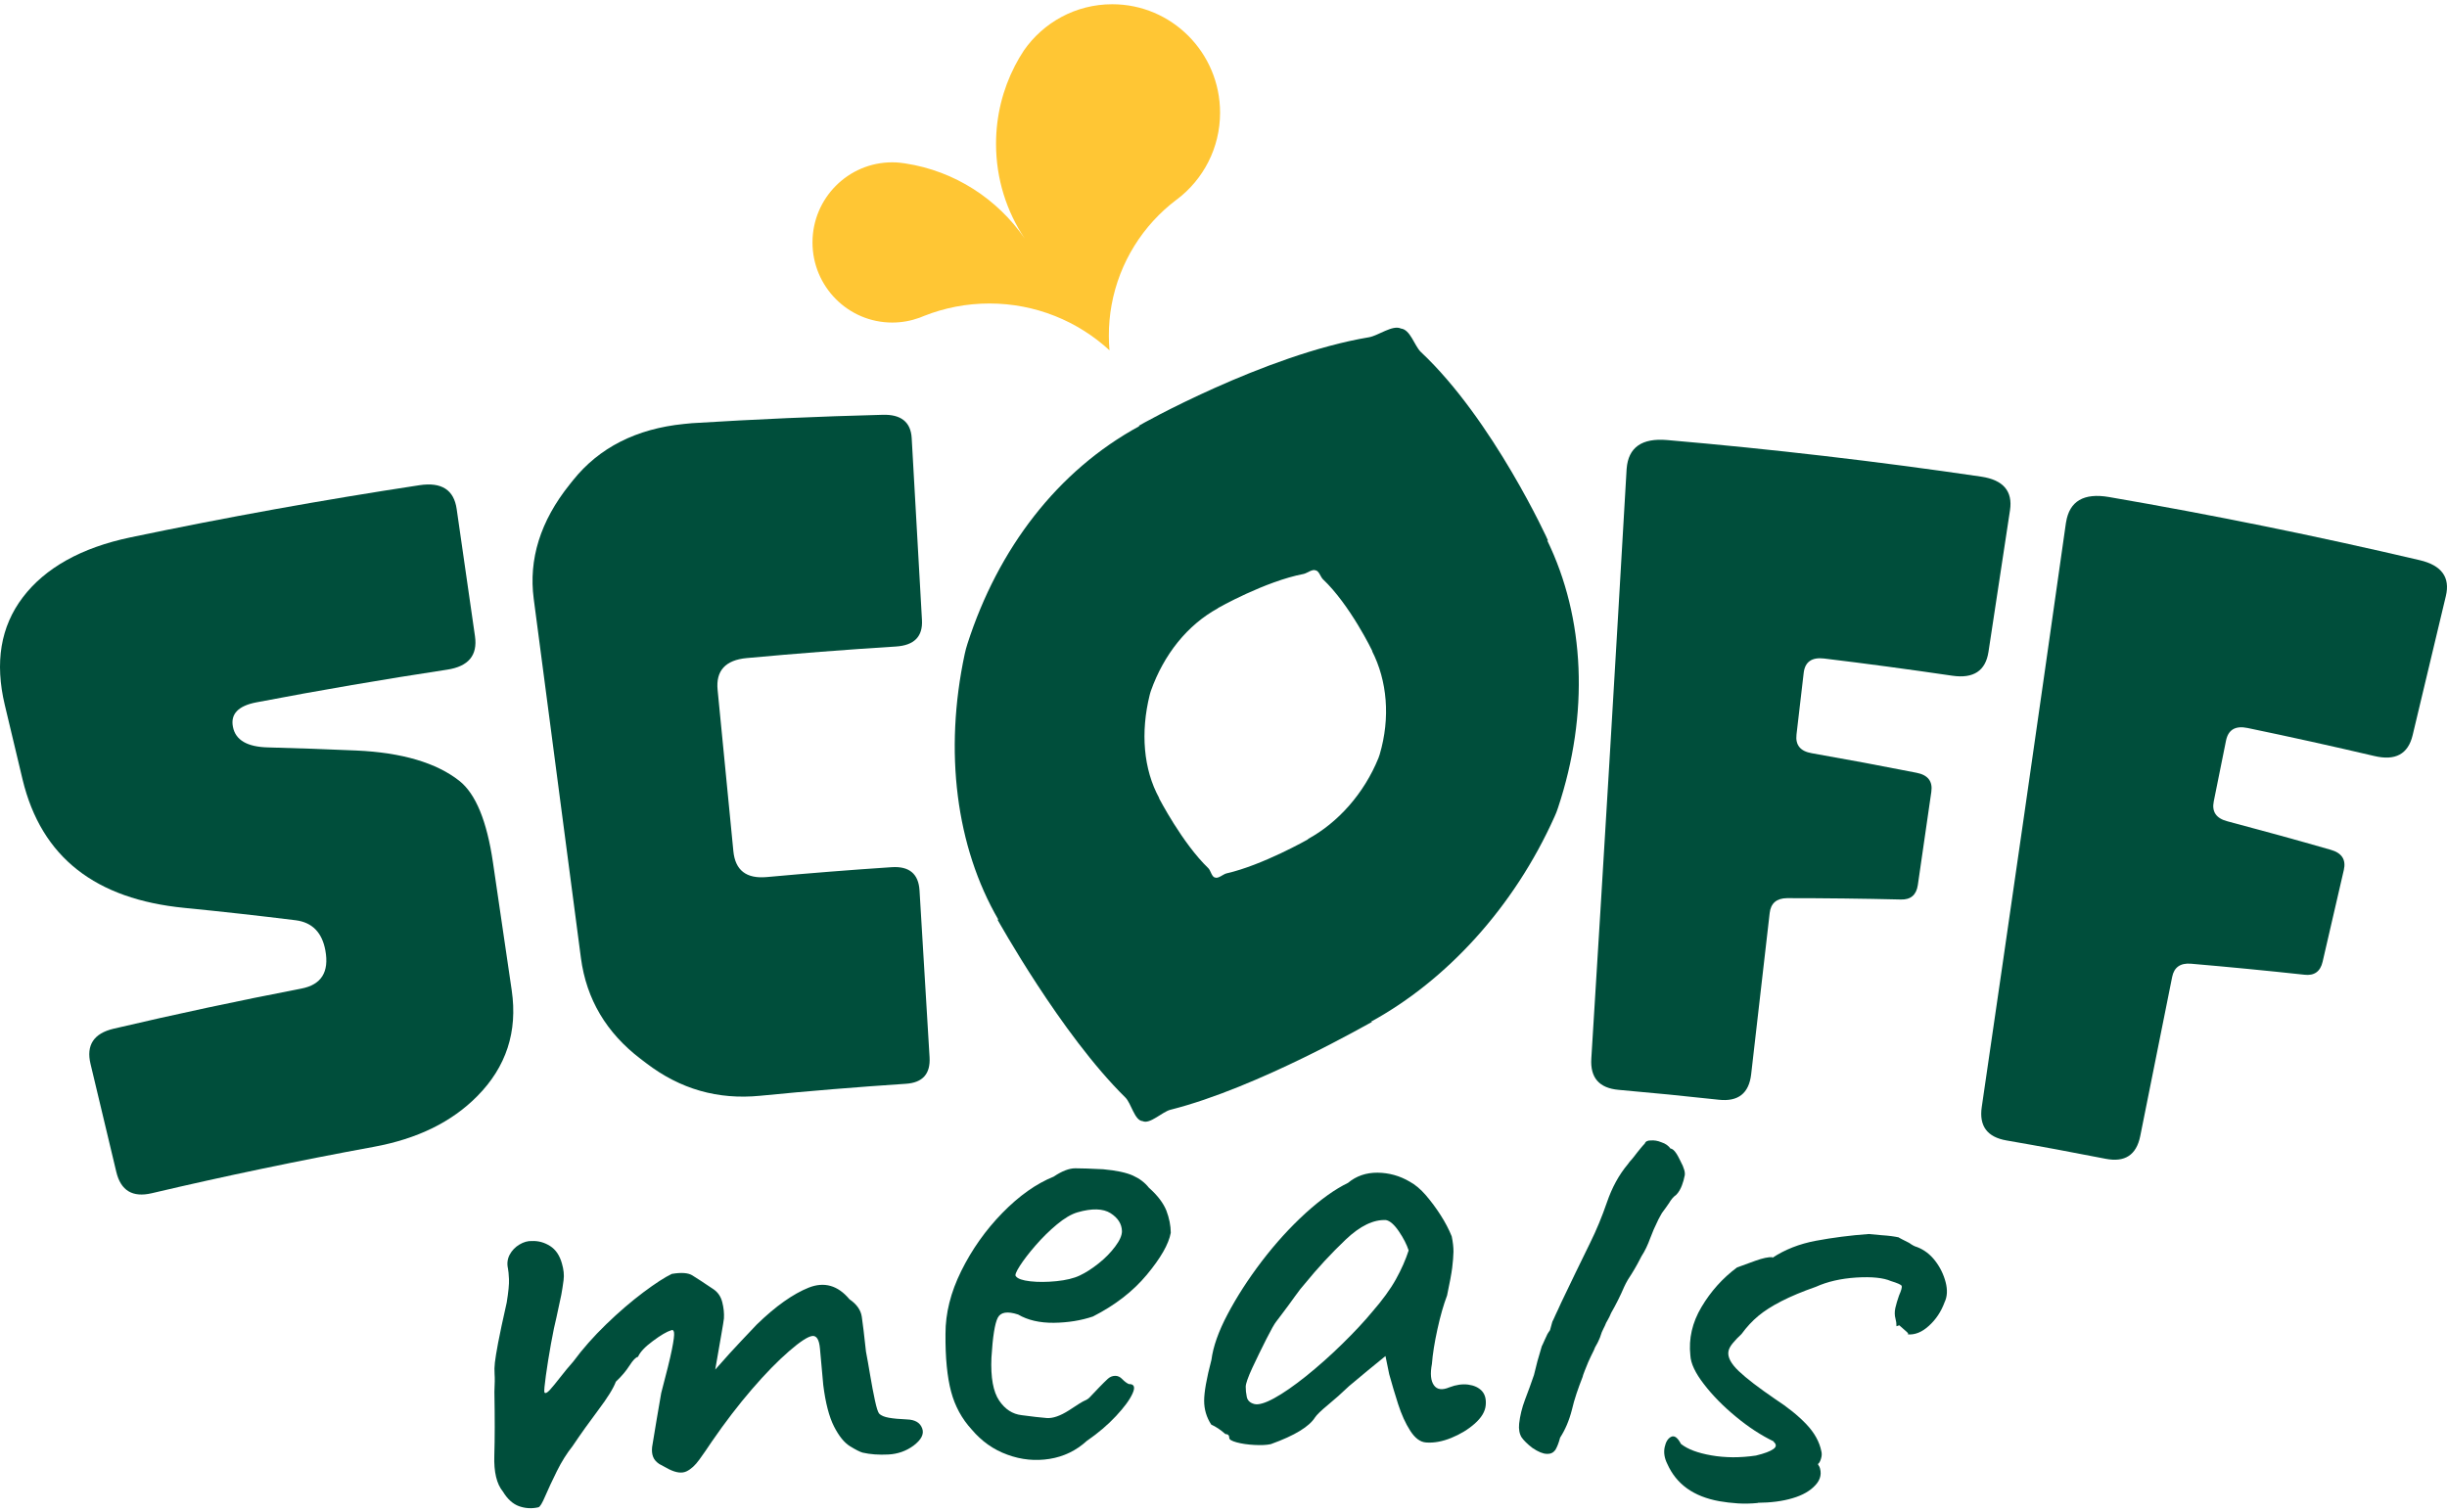 <svg width="110" height="68" viewBox="0 0 110 68" fill="none" xmlns="http://www.w3.org/2000/svg">
<path d="M18.856 21.815C14.513 22.476 10.181 23.256 5.871 24.159C3.651 24.623 2.03 25.535 1.027 26.854C0.022 28.175 -0.238 29.792 0.215 31.693C0.481 32.809 0.749 33.928 1.015 35.047C1.86 38.558 4.306 40.428 8.29 40.819C9.968 40.984 11.638 41.171 13.3 41.376C14.036 41.472 14.478 41.926 14.626 42.73C14.804 43.705 14.444 44.274 13.547 44.447C10.725 44.991 7.911 45.593 5.106 46.251C4.213 46.462 3.866 46.993 4.07 47.836C4.455 49.454 4.842 51.07 5.228 52.688C5.429 53.532 5.961 53.85 6.821 53.648C10.134 52.869 13.463 52.175 16.803 51.562C18.759 51.202 20.305 50.451 21.463 49.275C22.75 47.97 23.276 46.393 23.004 44.529C22.723 42.612 22.441 40.693 22.16 38.776C21.888 36.915 21.385 35.69 20.65 35.108C19.625 34.3 18.078 33.834 16.011 33.743C14.697 33.684 13.377 33.639 12.057 33.604C11.118 33.584 10.586 33.277 10.471 32.678C10.357 32.102 10.711 31.732 11.529 31.577C14.38 31.032 17.237 30.543 20.102 30.108C21.058 29.963 21.475 29.465 21.352 28.606C21.078 26.699 20.804 24.794 20.529 22.887C20.407 22.024 19.85 21.664 18.856 21.815Z" fill="#004E3B"/>
<path d="M39.667 18.65C36.816 18.723 33.962 18.849 31.109 19.026C30.98 19.039 30.863 19.049 30.749 19.061C28.604 19.275 26.932 20.128 25.762 21.589C25.713 21.65 25.665 21.713 25.614 21.774C24.284 23.431 23.76 25.15 23.992 26.919C24.7 32.302 25.408 37.685 26.114 43.069C26.361 44.936 27.266 46.44 28.797 47.608C28.882 47.671 28.964 47.736 29.048 47.799C30.577 48.969 32.269 49.452 34.168 49.266C36.35 49.051 38.536 48.872 40.723 48.727C41.476 48.678 41.83 48.282 41.787 47.537C41.636 45.035 41.486 42.532 41.335 40.031C41.29 39.288 40.873 38.938 40.085 38.989C38.21 39.113 36.338 39.262 34.467 39.433C33.552 39.516 33.051 39.132 32.967 38.267C32.73 35.851 32.496 33.435 32.259 31.02C32.173 30.157 32.609 29.676 33.569 29.587C35.801 29.381 38.036 29.208 40.271 29.068C41.094 29.017 41.486 28.622 41.445 27.877C41.29 25.148 41.136 22.419 40.983 19.69C40.94 18.973 40.502 18.622 39.667 18.65Z" fill="#004E3B"/>
<path d="M89.062 21.43C84.368 20.74 79.661 20.192 74.944 19.785C73.802 19.686 73.198 20.119 73.123 21.07C73.121 21.082 73.121 21.102 73.119 21.125C72.611 29.949 72.083 38.769 71.535 47.589C71.479 48.456 71.887 48.922 72.763 49C74.263 49.132 75.761 49.279 77.26 49.444C78.134 49.541 78.621 49.161 78.72 48.298C78.998 45.88 79.276 43.464 79.553 41.045C79.604 40.609 79.862 40.387 80.334 40.381C82.035 40.381 83.74 40.401 85.448 40.442C85.892 40.456 86.146 40.239 86.212 39.793C86.414 38.395 86.617 36.997 86.819 35.599C86.887 35.128 86.666 34.843 86.154 34.744C84.587 34.434 83.019 34.141 81.447 33.865C80.934 33.779 80.703 33.5 80.758 33.026C80.866 32.102 80.973 31.18 81.081 30.256C81.138 29.758 81.445 29.542 81.998 29.607C83.92 29.839 85.843 30.099 87.759 30.38C88.714 30.519 89.257 30.165 89.388 29.308C89.711 27.187 90.034 25.065 90.355 22.944C90.486 22.085 90.055 21.578 89.062 21.43Z" fill="#004E3B"/>
<path d="M108.78 25.187C104.144 24.1 99.481 23.152 94.803 22.346C93.671 22.152 93.03 22.533 92.877 23.473C92.873 23.485 92.871 23.502 92.867 23.528C91.627 32.277 90.366 41.022 89.087 49.765C88.958 50.624 89.33 51.125 90.198 51.275C91.686 51.532 93.171 51.808 94.653 52.099C95.519 52.27 96.037 51.931 96.21 51.08C96.689 48.695 97.166 46.309 97.645 43.924C97.731 43.491 98.011 43.293 98.48 43.328C100.181 43.474 101.885 43.639 103.59 43.824C104.032 43.877 104.306 43.682 104.408 43.242C104.726 41.865 105.043 40.491 105.362 39.115C105.469 38.651 105.272 38.346 104.767 38.205C103.226 37.762 101.681 37.337 100.133 36.927C99.626 36.797 99.421 36.498 99.515 36.032C99.698 35.122 99.882 34.209 100.066 33.299C100.166 32.808 100.487 32.617 101.036 32.731C102.939 33.126 104.84 33.547 106.735 33.991C107.679 34.215 108.25 33.905 108.454 33.061C108.952 30.973 109.451 28.887 109.948 26.801C110.151 25.96 109.76 25.417 108.78 25.187Z" fill="#004E3B"/>
<path d="M69.55 24.293C69.564 24.299 69.577 24.304 69.591 24.31C69.601 24.312 67.111 18.857 63.865 15.819C63.581 15.54 63.399 14.816 62.975 14.771C62.605 14.594 61.964 15.086 61.547 15.162C56.842 15.947 51.169 19.14 51.186 19.148C51.2 19.149 51.216 19.151 51.229 19.153C47.539 21.153 44.864 24.674 43.491 28.942C43.442 29.092 43.399 29.251 43.366 29.408C42.431 33.781 42.973 38.069 44.883 41.354C44.868 41.35 44.852 41.346 44.836 41.34C44.844 41.34 47.684 46.486 50.588 49.344C50.856 49.606 50.999 50.38 51.364 50.406C51.685 50.563 52.25 49.987 52.614 49.895C56.557 48.906 61.665 45.935 61.68 45.943C61.665 45.939 61.651 45.937 61.635 45.933C65.005 44.089 68.048 40.812 69.882 36.716C69.939 36.584 69.996 36.459 70.037 36.319C71.443 32.094 71.251 27.79 69.55 24.293ZM62.021 33.922C62.003 33.974 61.985 34.025 61.968 34.076C61.313 35.692 60.133 36.995 58.792 37.725C58.798 37.727 58.802 37.729 58.807 37.733C58.804 37.733 56.758 38.9 55.135 39.268C54.994 39.298 54.759 39.518 54.626 39.453C54.478 39.445 54.425 39.142 54.321 39.038C53.148 37.913 52.1 35.881 52.098 35.881C52.104 35.883 52.108 35.886 52.113 35.888C51.396 34.587 51.267 32.914 51.683 31.243C51.701 31.184 51.714 31.117 51.738 31.056C52.319 29.426 53.373 28.099 54.757 27.344C54.752 27.344 54.746 27.344 54.742 27.344C54.74 27.342 56.873 26.133 58.608 25.803C58.759 25.769 58.993 25.58 59.134 25.641C59.291 25.659 59.361 25.936 59.467 26.041C60.689 27.193 61.696 29.279 61.694 29.279C61.688 29.277 61.682 29.273 61.678 29.271C62.357 30.6 62.51 32.265 62.021 33.922Z" fill="#004E3B"/>
<path d="M40.774 63.818C40.436 63.804 40.164 63.779 39.957 63.742C39.748 63.704 39.605 63.643 39.523 63.559C39.466 63.494 39.403 63.295 39.331 62.963C39.259 62.629 39.188 62.255 39.118 61.84C39.049 61.424 38.985 61.066 38.928 60.767C38.848 60.024 38.785 59.501 38.74 59.2C38.695 58.899 38.512 58.638 38.187 58.416C37.665 57.79 37.051 57.617 36.355 57.892C35.658 58.17 34.872 58.72 34.016 59.554C33.865 59.717 33.636 59.959 33.333 60.275C33.03 60.594 32.635 61.025 32.152 61.577C32.267 60.895 32.359 60.366 32.428 59.988C32.494 59.611 32.533 59.375 32.543 59.277C32.557 59.039 32.531 58.793 32.467 58.543C32.404 58.294 32.273 58.101 32.074 57.965C31.62 57.659 31.297 57.448 31.113 57.336C30.928 57.226 30.625 57.203 30.2 57.275C29.889 57.423 29.463 57.698 28.919 58.105C28.378 58.512 27.818 58.99 27.251 59.54C26.68 60.093 26.189 60.649 25.773 61.213C25.565 61.447 25.37 61.685 25.18 61.929C24.99 62.173 24.836 62.361 24.715 62.495C24.591 62.629 24.511 62.662 24.472 62.601C24.456 62.534 24.478 62.283 24.538 61.85C24.597 61.42 24.674 60.944 24.767 60.421C24.861 59.9 24.945 59.501 25.016 59.222C25.088 58.883 25.16 58.547 25.233 58.209C25.27 58.011 25.303 57.796 25.334 57.562C25.366 57.328 25.34 57.079 25.26 56.807C25.16 56.446 24.983 56.184 24.728 56.021C24.472 55.86 24.2 55.785 23.911 55.797C23.725 55.789 23.539 55.842 23.352 55.954C23.162 56.066 23.017 56.218 22.913 56.408C22.812 56.599 22.784 56.807 22.835 57.035C22.855 57.126 22.868 57.287 22.88 57.511C22.89 57.737 22.855 58.087 22.779 58.559C22.595 59.369 22.468 59.975 22.391 60.376C22.317 60.777 22.268 61.07 22.247 61.255C22.225 61.439 22.221 61.616 22.233 61.779C22.247 61.945 22.243 62.21 22.225 62.574C22.245 63.745 22.245 64.701 22.221 65.44C22.196 66.181 22.327 66.72 22.606 67.06C22.81 67.397 23.05 67.617 23.332 67.719C23.613 67.819 23.903 67.837 24.202 67.768C24.273 67.752 24.374 67.585 24.509 67.267C24.646 66.948 24.82 66.575 25.033 66.144C25.247 65.713 25.481 65.342 25.735 65.023C26.111 64.465 26.5 63.92 26.903 63.384C27.306 62.849 27.57 62.428 27.685 62.121C27.939 61.882 28.143 61.64 28.299 61.396C28.454 61.152 28.583 61.02 28.681 61.003C28.769 60.796 28.988 60.559 29.346 60.295C29.701 60.03 29.977 59.868 30.169 59.811C30.239 59.776 30.282 59.807 30.3 59.912C30.317 60.016 30.286 60.272 30.204 60.676C30.124 61.081 29.96 61.734 29.723 62.633C29.582 63.443 29.445 64.253 29.314 65.061C29.297 65.23 29.31 65.377 29.359 65.499C29.404 65.621 29.498 65.729 29.637 65.822C29.785 65.902 29.932 65.981 30.081 66.061C30.4 66.217 30.656 66.248 30.857 66.154C31.059 66.059 31.25 65.885 31.436 65.627C31.622 65.37 31.812 65.096 32.007 64.801C32.594 63.948 33.194 63.166 33.802 62.46C34.409 61.754 34.968 61.186 35.467 60.753C35.965 60.319 36.315 60.093 36.511 60.067C36.706 60.041 36.824 60.228 36.859 60.625C36.894 61.023 36.945 61.571 37.008 62.269C37.109 63.081 37.272 63.702 37.493 64.137C37.714 64.569 37.952 64.864 38.21 65.023C38.467 65.181 38.656 65.277 38.779 65.311C39.122 65.389 39.503 65.417 39.929 65.395C40.354 65.373 40.731 65.242 41.064 64.998C41.418 64.731 41.549 64.471 41.455 64.221C41.361 63.962 41.134 63.83 40.774 63.818Z" fill="#004E3B"/>
<path d="M51.648 53.402C51.466 53.17 51.225 52.987 50.926 52.853C50.627 52.72 50.183 52.623 49.59 52.57C49.025 52.541 48.607 52.527 48.335 52.527C48.065 52.527 47.742 52.649 47.367 52.901C46.585 53.217 45.812 53.762 45.057 54.536C44.303 55.309 43.688 56.18 43.211 57.144C42.734 58.107 42.501 59.049 42.503 59.963C42.493 61.044 42.58 61.911 42.754 62.566C42.928 63.221 43.237 63.787 43.679 64.269C44.123 64.797 44.658 65.177 45.286 65.403C45.912 65.633 46.544 65.694 47.183 65.592C47.823 65.489 48.38 65.218 48.859 64.78C49.364 64.432 49.802 64.06 50.171 63.663C50.539 63.268 50.789 62.93 50.914 62.645C51.042 62.361 50.983 62.222 50.744 62.228C50.648 62.184 50.549 62.11 50.451 62.008C50.351 61.903 50.242 61.854 50.123 61.858C50.001 61.862 49.894 61.907 49.802 61.99C49.708 62.076 49.579 62.202 49.416 62.371C49.184 62.613 49.041 62.764 48.984 62.825C48.926 62.888 48.849 62.937 48.755 62.975C48.662 63.014 48.429 63.158 48.057 63.407C47.662 63.659 47.33 63.775 47.056 63.755C46.78 63.734 46.403 63.69 45.924 63.626C45.515 63.578 45.181 63.362 44.915 62.969C44.649 62.578 44.529 61.935 44.568 61.042C44.625 60.1 44.721 59.503 44.852 59.247C44.983 58.992 45.29 58.944 45.769 59.102C46.203 59.355 46.737 59.479 47.373 59.473C48.01 59.465 48.595 59.371 49.131 59.19C50.118 58.687 50.926 58.066 51.548 57.319C52.17 56.571 52.534 55.944 52.63 55.427C52.628 55.101 52.561 54.769 52.432 54.428C52.295 54.09 52.037 53.746 51.648 53.402ZM50.128 56.048C49.921 56.324 49.675 56.575 49.381 56.807C49.09 57.039 48.808 57.22 48.54 57.346C48.272 57.474 47.92 57.558 47.488 57.602C47.054 57.645 46.665 57.647 46.315 57.608C45.963 57.568 45.748 57.493 45.667 57.381C45.613 57.338 45.673 57.183 45.846 56.913C46.018 56.646 46.252 56.339 46.55 55.997C46.847 55.655 47.166 55.339 47.508 55.054C47.85 54.77 48.159 54.588 48.435 54.507C49.088 54.318 49.585 54.334 49.921 54.544C50.257 54.759 50.428 55.028 50.435 55.356C50.435 55.543 50.336 55.773 50.128 56.048Z" fill="#004E3B"/>
<path d="M66.002 62.253C65.738 62.218 65.457 62.259 65.157 62.373C64.833 62.511 64.6 62.481 64.459 62.281C64.317 62.082 64.285 61.764 64.369 61.323C64.403 60.881 64.485 60.36 64.618 59.758C64.749 59.159 64.894 58.654 65.05 58.245C65.167 57.692 65.246 57.273 65.281 56.996C65.314 56.717 65.334 56.479 65.338 56.279C65.339 56.08 65.314 55.848 65.259 55.586C65.132 55.272 64.966 54.953 64.76 54.633C64.555 54.312 64.334 54.016 64.098 53.74C63.861 53.465 63.617 53.261 63.37 53.127C62.922 52.863 62.441 52.73 61.927 52.724C61.413 52.72 60.967 52.873 60.595 53.184C60.018 53.463 59.379 53.917 58.684 54.548C57.992 55.181 57.337 55.901 56.721 56.707C56.107 57.513 55.596 58.309 55.184 59.088C54.771 59.868 54.533 60.553 54.458 61.137C54.237 61.978 54.13 62.593 54.13 62.979C54.13 63.364 54.235 63.722 54.449 64.05C54.66 64.145 54.873 64.286 55.084 64.475C55.201 64.475 55.262 64.536 55.26 64.652C55.26 64.723 55.37 64.788 55.593 64.849C55.813 64.909 56.078 64.949 56.385 64.965C56.69 64.982 56.936 64.97 57.126 64.929C57.671 64.733 58.108 64.534 58.434 64.333C58.761 64.133 58.986 63.932 59.115 63.726C59.191 63.612 59.381 63.425 59.691 63.169C60.001 62.914 60.319 62.631 60.646 62.318C61.186 61.864 61.729 61.414 62.281 60.968C62.337 61.241 62.392 61.514 62.449 61.785C62.566 62.214 62.701 62.662 62.85 63.13C63.001 63.596 63.18 63.995 63.395 64.328C63.609 64.66 63.843 64.835 64.103 64.854C64.457 64.882 64.835 64.813 65.24 64.648C65.646 64.483 65.999 64.269 66.298 64.003C66.597 63.738 66.761 63.464 66.787 63.185C66.814 62.906 66.755 62.688 66.612 62.535C66.468 62.383 66.266 62.289 66.002 62.253ZM62.748 57.521C62.496 57.973 62.142 58.455 61.696 58.968C61.326 59.416 60.871 59.902 60.335 60.427C59.799 60.952 59.257 61.434 58.714 61.87C58.168 62.306 57.691 62.639 57.28 62.863C56.87 63.087 56.57 63.175 56.381 63.124C56.191 63.073 56.08 62.967 56.046 62.802C56.013 62.639 55.997 62.485 55.999 62.346C56.001 62.206 56.101 61.921 56.3 61.49C56.502 61.062 56.709 60.633 56.926 60.205C57.143 59.776 57.29 59.517 57.366 59.424C57.417 59.355 57.525 59.212 57.691 58.994C57.855 58.777 58.029 58.541 58.209 58.288C58.389 58.036 58.532 57.853 58.636 57.741C59.23 57.012 59.852 56.341 60.497 55.728C61.143 55.115 61.751 54.824 62.306 54.855C62.482 54.889 62.676 55.057 62.885 55.364C63.094 55.671 63.237 55.956 63.323 56.219C63.19 56.634 63.001 57.065 62.748 57.521Z" fill="#004E3B"/>
<path d="M75.647 52.417C75.549 52.226 75.469 52.036 75.367 51.876C75.266 51.717 75.168 51.639 75.096 51.642C75.005 51.517 74.874 51.416 74.685 51.357C74.515 51.285 74.354 51.263 74.21 51.275C74.065 51.271 73.969 51.322 73.938 51.414C73.813 51.542 73.703 51.688 73.596 51.817C73.507 51.933 73.4 52.081 73.253 52.238C73.232 52.268 73.21 52.297 73.189 52.327C72.764 52.832 72.461 53.406 72.238 54.053C72.015 54.7 71.763 55.311 71.485 55.871C70.998 56.856 70.609 57.676 70.294 58.329C70.206 58.494 70.134 58.679 70.046 58.862C69.978 59.015 69.89 59.18 69.821 59.349C69.802 59.379 69.778 59.426 69.774 59.456C69.737 59.574 69.712 59.688 69.678 59.804C69.641 59.862 69.596 59.916 69.563 59.977C69.495 60.13 69.409 60.297 69.34 60.464C69.32 60.496 69.299 60.541 69.295 60.572C69.164 60.991 69.051 61.412 68.957 61.819C68.834 62.19 68.693 62.56 68.554 62.93C68.415 63.299 68.329 63.659 68.29 64.007C68.263 64.261 68.305 64.473 68.403 64.628C68.503 64.768 68.663 64.929 68.888 65.1C69.144 65.273 69.362 65.362 69.524 65.365C69.53 65.365 69.534 65.368 69.54 65.368C69.702 65.371 69.821 65.32 69.919 65.189C69.999 65.053 70.072 64.868 70.132 64.636C70.353 64.294 70.535 63.883 70.662 63.384C70.772 62.9 70.948 62.409 71.145 61.901C71.149 61.866 71.176 61.791 71.212 61.699C71.223 61.669 71.233 61.642 71.245 61.612C71.286 61.508 71.333 61.392 71.395 61.241C71.468 61.074 71.558 60.891 71.648 60.71C71.677 60.617 71.72 60.541 71.763 60.468C71.828 60.364 71.876 60.242 71.923 60.136C71.951 60.055 71.978 59.975 72.006 59.894C72.055 59.8 72.094 59.694 72.146 59.603C72.176 59.511 72.219 59.436 72.264 59.361C72.328 59.259 72.379 59.135 72.426 59.029C72.649 58.64 72.837 58.264 73.013 57.853C73.056 57.759 73.112 57.651 73.181 57.533C73.384 57.224 73.576 56.904 73.744 56.569C73.766 56.54 73.77 56.508 73.791 56.479C73.946 56.243 74.073 55.972 74.184 55.665C74.21 55.604 74.239 55.527 74.264 55.466C74.288 55.4 74.315 55.341 74.339 55.278C74.409 55.128 74.481 54.981 74.548 54.831C74.599 54.725 74.657 54.639 74.71 54.536C74.839 54.364 74.947 54.212 75.027 54.094C75.121 53.931 75.23 53.801 75.348 53.722C75.473 53.597 75.549 53.447 75.608 53.294C75.668 53.125 75.706 53.003 75.719 52.907C75.749 52.83 75.747 52.718 75.712 52.6C75.698 52.555 75.672 52.486 75.647 52.417Z" fill="#004E3B"/>
<path d="M87.462 57.647C87.372 57.301 87.216 56.98 86.993 56.689C86.768 56.396 86.496 56.19 86.179 56.068C86.08 56.044 85.96 55.982 85.823 55.881C85.728 55.836 85.62 55.783 85.501 55.718C85.381 55.657 85.335 55.628 85.36 55.634C85.159 55.59 84.9 55.555 84.587 55.535C84.392 55.518 84.198 55.5 84.003 55.482C83.17 55.543 82.379 55.645 81.632 55.785C80.883 55.925 80.228 56.184 79.669 56.556C79.671 56.544 79.673 56.534 79.675 56.522C79.495 56.512 79.239 56.567 78.908 56.685C78.578 56.805 78.302 56.908 78.083 56.986C77.434 57.468 76.904 58.062 76.487 58.764C76.069 59.465 75.906 60.191 75.987 60.94C76.004 61.298 76.207 61.728 76.595 62.23C76.98 62.733 77.459 63.221 78.026 63.688C78.593 64.16 79.168 64.536 79.751 64.815C79.739 64.813 79.728 64.811 79.714 64.807C79.863 64.931 79.865 65.045 79.722 65.147C79.579 65.251 79.317 65.35 78.934 65.442C78.582 65.495 78.237 65.519 77.897 65.519C77.559 65.515 77.236 65.489 76.931 65.434C76.319 65.328 75.863 65.157 75.564 64.919C75.415 64.634 75.269 64.528 75.124 64.599C74.979 64.67 74.882 64.827 74.831 65.069C74.782 65.308 74.821 65.56 74.95 65.816C75.357 66.732 76.133 67.286 77.291 67.495C77.545 67.54 77.821 67.572 78.118 67.593C78.413 67.611 78.721 67.605 79.039 67.572C79.028 67.57 79.016 67.567 79.006 67.566C79.606 67.562 80.13 67.495 80.582 67.359C81.032 67.227 81.378 67.029 81.613 66.767C81.852 66.508 81.906 66.219 81.775 65.906C81.773 65.918 81.769 65.93 81.767 65.942C81.771 65.918 81.756 65.879 81.719 65.824C81.775 65.788 81.822 65.71 81.859 65.584C81.898 65.462 81.902 65.348 81.875 65.248C81.789 64.823 81.566 64.418 81.198 64.031C80.831 63.645 80.359 63.266 79.784 62.892C79.059 62.395 78.517 61.982 78.163 61.646C77.811 61.31 77.655 61.015 77.698 60.763C77.717 60.647 77.782 60.523 77.895 60.388C78.007 60.252 78.138 60.116 78.288 59.977C78.519 59.66 78.771 59.391 79.039 59.167C79.309 58.942 79.653 58.72 80.08 58.502C80.504 58.284 81.022 58.068 81.63 57.855C82.143 57.623 82.747 57.484 83.447 57.438C84.147 57.395 84.666 57.45 85 57.596C85.293 57.686 85.456 57.757 85.483 57.81C85.51 57.867 85.471 58.013 85.366 58.25C85.295 58.449 85.241 58.636 85.201 58.807C85.164 58.976 85.166 59.141 85.209 59.294C85.239 59.397 85.252 59.509 85.252 59.629C85.293 59.615 85.336 59.599 85.377 59.585C85.485 59.682 85.589 59.772 85.684 59.855C85.782 59.937 85.804 59.986 85.751 59.994C86.08 60.024 86.4 59.894 86.713 59.607C87.028 59.322 87.261 58.968 87.415 58.549C87.537 58.296 87.552 57.993 87.462 57.647Z" fill="#004E3B"/>
<path d="M54.846 5.067C54.846 6.653 54.091 8.065 52.922 8.955C52.906 8.965 52.893 8.977 52.877 8.987C51.383 10.117 50.319 11.789 49.969 13.711C49.887 14.158 49.846 14.62 49.846 15.09C49.846 15.312 49.855 15.532 49.875 15.75C49.163 15.094 48.33 14.567 47.417 14.205C46.505 13.843 45.512 13.645 44.476 13.645C43.441 13.645 42.453 13.843 41.546 14.201C41.544 14.201 41.335 14.285 41.331 14.287C40.95 14.425 40.537 14.502 40.109 14.502C38.13 14.502 36.524 12.889 36.524 10.9C36.524 8.91 38.13 7.298 40.109 7.298C40.232 7.298 40.355 7.304 40.474 7.318L40.515 7.324C40.574 7.33 40.635 7.339 40.693 7.347C40.697 7.349 40.699 7.349 40.703 7.349C42.921 7.689 44.839 8.946 46.063 10.723C45.25 9.508 44.775 8.043 44.775 6.466C44.775 5.204 45.08 4.015 45.62 2.965C45.622 2.961 45.623 2.957 45.626 2.953C45.747 2.715 45.884 2.487 46.028 2.267C46.903 1.011 48.355 0.191 49.996 0.191C52.675 0.189 54.846 2.373 54.846 5.067Z" fill="#FFC634"/>
</svg>
